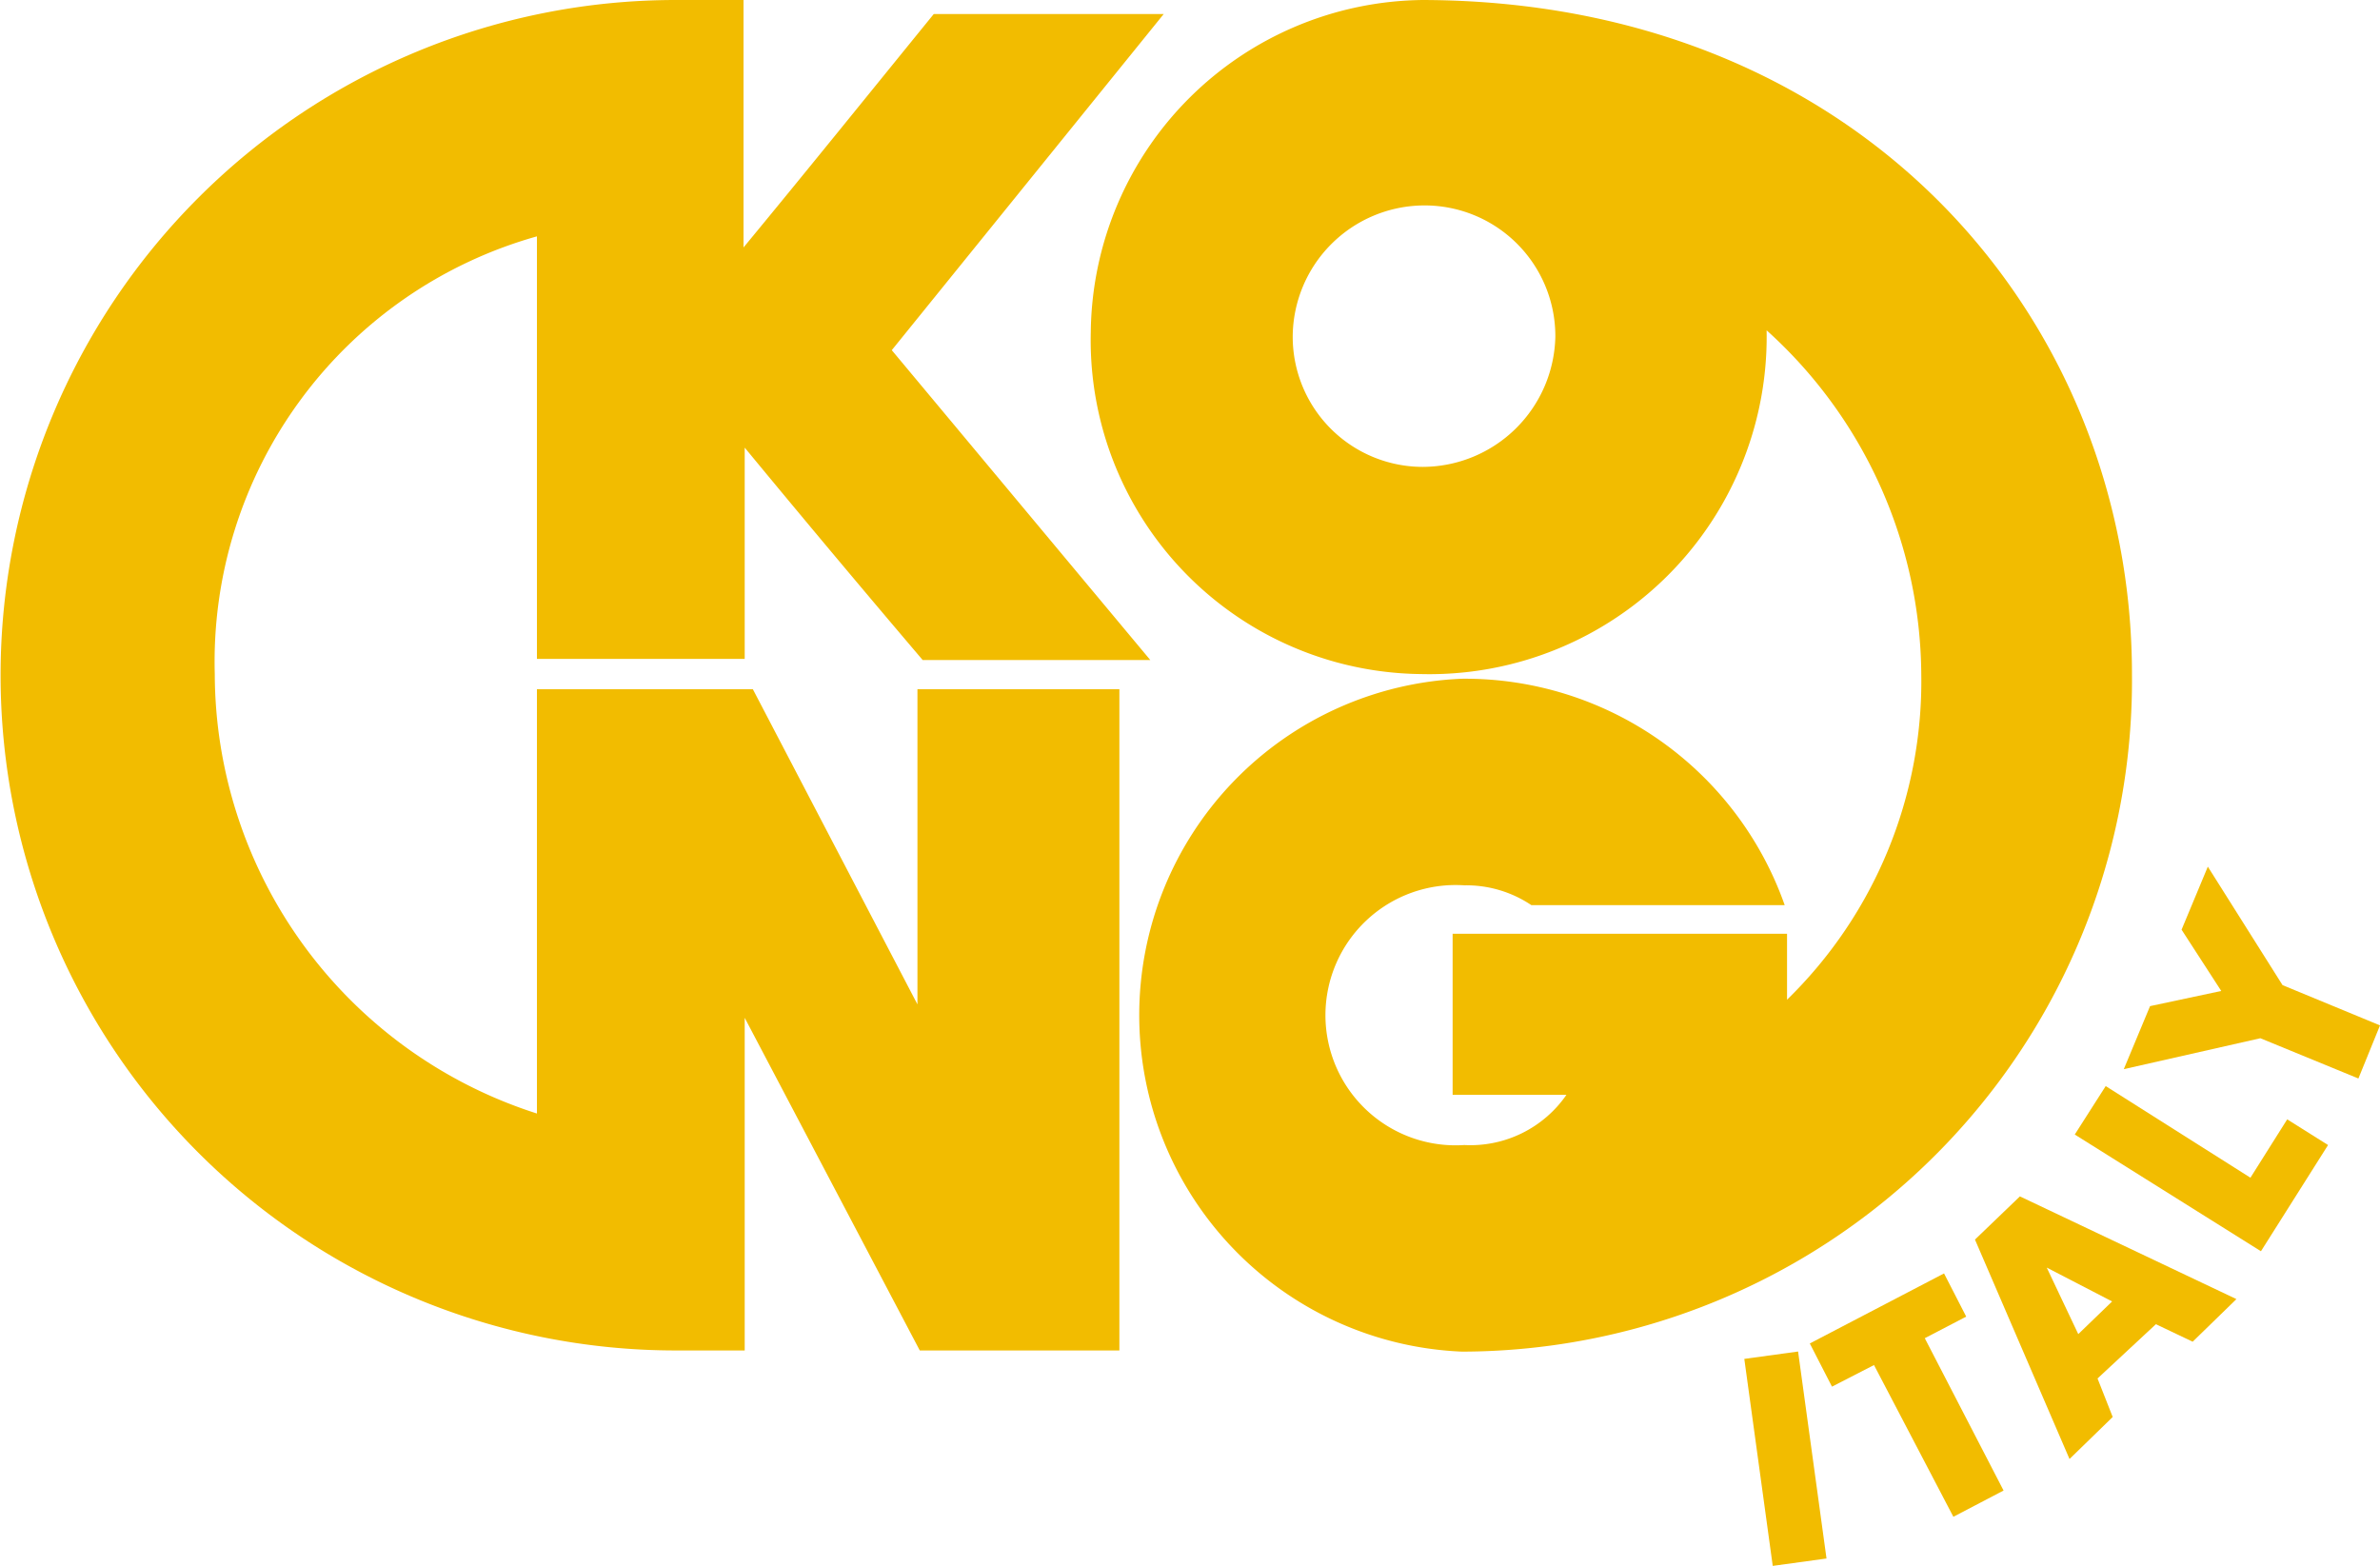 <svg xmlns="http://www.w3.org/2000/svg" viewBox="0 0 40.78 26.84"><defs><style>.cls-1,.cls-2{fill:#f2bc00;}.cls-1{fill-rule:evenodd;}</style></defs><g id="レイヤー_2" data-name="レイヤー 2"><g id="layout"><path class="cls-1" d="M24.38,8a2.23,2.23,0,0,1-2.23-2.23A2.26,2.26,0,0,1,24.4,3.52a2.24,2.24,0,0,1,2.25,2.25A2.28,2.28,0,0,1,24.38,8m0-8a5.75,5.75,0,0,0-5.69,5.69,5.72,5.72,0,0,0,5.65,5.86,5.78,5.78,0,0,0,5.93-5.89,8,8,0,0,1,2.65,5.89,7.62,7.62,0,0,1-2.3,5.58V16H24.89v2.76h1.95a2,2,0,0,1-1.75.86,2.23,2.23,0,1,1,0-4.45,2,2,0,0,1,1.15.34h4.34a5.81,5.81,0,0,0-5.53-3.88,5.77,5.77,0,0,0,0,11.53A11.5,11.5,0,0,0,36.53,11.55C36.53,5.51,31.93,0,24.34,0Z"/><path class="cls-1" d="M11.58,0a11.57,11.57,0,1,0,0,23.14h1.18v-5.7l3,5.7h3.42V11.81H15.72v5.4l-2.82-5.4H9.2v7.27a7.93,7.93,0,0,1-5.52-7.53A7.57,7.57,0,0,1,9.2,4.05v7.24h3.56V7.67q1.51,1.83,3.05,3.64h3.9L15.28,6,19.94.24H16c-1.09,1.34-2.17,2.68-3.26,4V0H11.58"/><rect class="cls-2" x="30.13" y="23.21" width="0.93" height="3.58" transform="translate(-3.12 4.39) rotate(-7.82)"/><polygon class="cls-1" points="34.33 25.54 33.47 25.99 32.11 23.39 31.39 23.76 31.01 23.02 33.31 21.82 33.69 22.56 32.98 22.93 34.33 25.54"/><path class="cls-1" d="M35.61,22.86l-.54-1.14h0l1.12.58Zm-1-2.36-.77.74L35.46,25l.74-.72-.26-.66,1-.93.63.3.75-.73Z"/><polygon class="cls-1" points="36.08 18.61 35.55 19.44 38.74 21.44 39.89 19.62 39.19 19.18 38.56 20.18 36.08 18.61"/><polygon class="cls-1" points="38.73 17.79 40.41 18.48 40.78 17.57 39.11 16.88 37.83 14.85 37.38 15.93 38.06 16.98 36.84 17.24 36.39 18.32 38.73 17.79"/></g></g></svg>